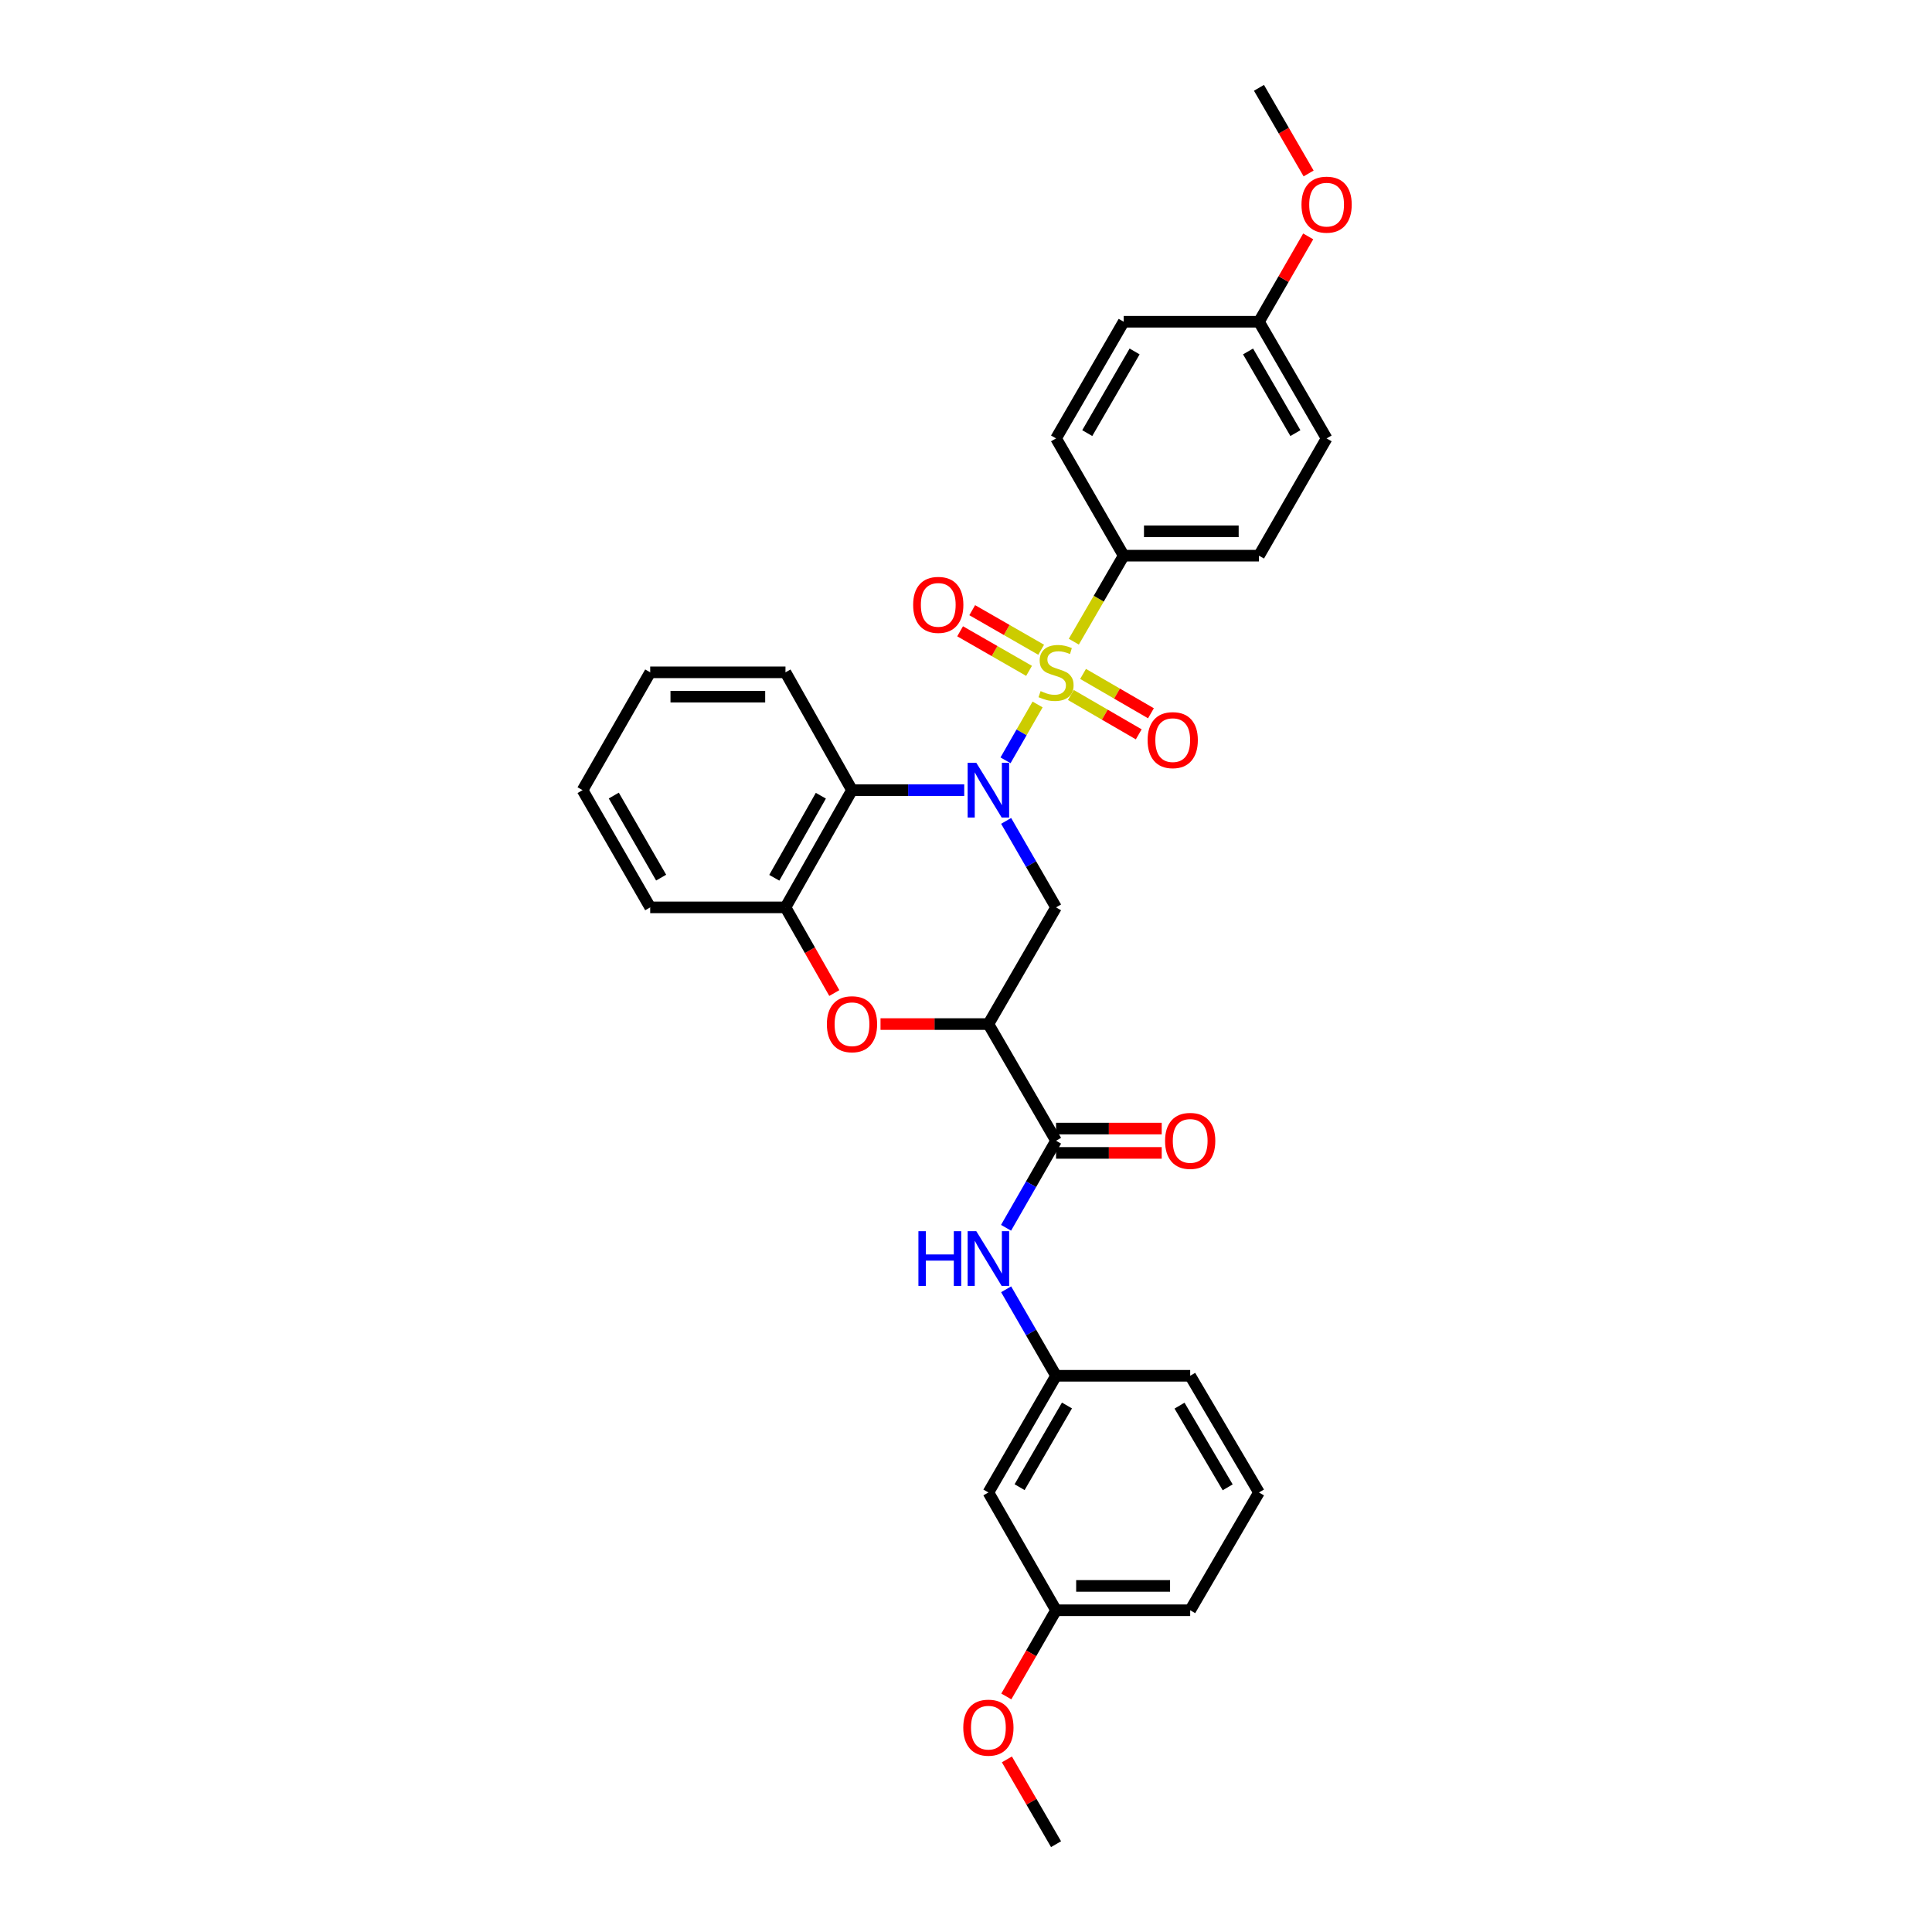 <?xml version='1.0' encoding='iso-8859-1'?>
<svg version='1.1' baseProfile='full'
              xmlns='http://www.w3.org/2000/svg'
                      xmlns:rdkit='http://www.rdkit.org/xml'
                      xmlns:xlink='http://www.w3.org/1999/xlink'
                  xml:space='preserve'
width='1000px' height='1000px' viewBox='0 0 1000 1000'>
<!-- END OF HEADER -->
<rect style='opacity:1.0;fill:#FFFFFF;stroke:none' width='1000' height='1000' x='0' y='0'> </rect>
<path class='bond-0' d='M 537.054,364.635 L 528.755,379.087' style='fill:none;fill-rule:evenodd;stroke:#CCCC00;stroke-width:6px;stroke-linecap:butt;stroke-linejoin:miter;stroke-opacity:1' />
<path class='bond-0' d='M 528.755,379.087 L 520.456,393.539' style='fill:none;fill-rule:evenodd;stroke:#0000FF;stroke-width:6px;stroke-linecap:butt;stroke-linejoin:miter;stroke-opacity:1' />
<path class='bond-7' d='M 555.807,332.132 L 568.714,309.872' style='fill:none;fill-rule:evenodd;stroke:#CCCC00;stroke-width:6px;stroke-linecap:butt;stroke-linejoin:miter;stroke-opacity:1' />
<path class='bond-7' d='M 568.714,309.872 L 581.621,287.612' style='fill:none;fill-rule:evenodd;stroke:#000000;stroke-width:6px;stroke-linecap:butt;stroke-linejoin:miter;stroke-opacity:1' />
<path class='bond-9' d='M 538.908,336.313 L 521.066,326.07' style='fill:none;fill-rule:evenodd;stroke:#CCCC00;stroke-width:6px;stroke-linecap:butt;stroke-linejoin:miter;stroke-opacity:1' />
<path class='bond-9' d='M 521.066,326.07 L 503.224,315.828' style='fill:none;fill-rule:evenodd;stroke:#FF0000;stroke-width:6px;stroke-linecap:butt;stroke-linejoin:miter;stroke-opacity:1' />
<path class='bond-9' d='M 532.635,347.239 L 514.793,336.997' style='fill:none;fill-rule:evenodd;stroke:#CCCC00;stroke-width:6px;stroke-linecap:butt;stroke-linejoin:miter;stroke-opacity:1' />
<path class='bond-9' d='M 514.793,336.997 L 496.951,326.755' style='fill:none;fill-rule:evenodd;stroke:#FF0000;stroke-width:6px;stroke-linecap:butt;stroke-linejoin:miter;stroke-opacity:1' />
<path class='bond-10' d='M 554.274,359.723 L 571.842,369.908' style='fill:none;fill-rule:evenodd;stroke:#CCCC00;stroke-width:6px;stroke-linecap:butt;stroke-linejoin:miter;stroke-opacity:1' />
<path class='bond-10' d='M 571.842,369.908 L 589.409,380.092' style='fill:none;fill-rule:evenodd;stroke:#FF0000;stroke-width:6px;stroke-linecap:butt;stroke-linejoin:miter;stroke-opacity:1' />
<path class='bond-10' d='M 560.593,348.823 L 578.161,359.008' style='fill:none;fill-rule:evenodd;stroke:#CCCC00;stroke-width:6px;stroke-linecap:butt;stroke-linejoin:miter;stroke-opacity:1' />
<path class='bond-10' d='M 578.161,359.008 L 595.728,369.192' style='fill:none;fill-rule:evenodd;stroke:#FF0000;stroke-width:6px;stroke-linecap:butt;stroke-linejoin:miter;stroke-opacity:1' />
<path class='bond-2' d='M 520.773,424.889 L 533.691,447.273' style='fill:none;fill-rule:evenodd;stroke:#0000FF;stroke-width:6px;stroke-linecap:butt;stroke-linejoin:miter;stroke-opacity:1' />
<path class='bond-2' d='M 533.691,447.273 L 546.609,469.657' style='fill:none;fill-rule:evenodd;stroke:#000000;stroke-width:6px;stroke-linecap:butt;stroke-linejoin:miter;stroke-opacity:1' />
<path class='bond-3' d='M 499.085,408.978 L 470.039,408.978' style='fill:none;fill-rule:evenodd;stroke:#0000FF;stroke-width:6px;stroke-linecap:butt;stroke-linejoin:miter;stroke-opacity:1' />
<path class='bond-3' d='M 470.039,408.978 L 440.992,408.978' style='fill:none;fill-rule:evenodd;stroke:#000000;stroke-width:6px;stroke-linecap:butt;stroke-linejoin:miter;stroke-opacity:1' />
<path class='bond-1' d='M 511.59,530.056 L 546.609,469.657' style='fill:none;fill-rule:evenodd;stroke:#000000;stroke-width:6px;stroke-linecap:butt;stroke-linejoin:miter;stroke-opacity:1' />
<path class='bond-5' d='M 511.59,530.056 L 546.609,590.442' style='fill:none;fill-rule:evenodd;stroke:#000000;stroke-width:6px;stroke-linecap:butt;stroke-linejoin:miter;stroke-opacity:1' />
<path class='bond-32' d='M 511.59,530.056 L 483.673,530.056' style='fill:none;fill-rule:evenodd;stroke:#000000;stroke-width:6px;stroke-linecap:butt;stroke-linejoin:miter;stroke-opacity:1' />
<path class='bond-32' d='M 483.673,530.056 L 455.757,530.056' style='fill:none;fill-rule:evenodd;stroke:#FF0000;stroke-width:6px;stroke-linecap:butt;stroke-linejoin:miter;stroke-opacity:1' />
<path class='bond-6' d='M 440.992,408.978 L 406.561,469.657' style='fill:none;fill-rule:evenodd;stroke:#000000;stroke-width:6px;stroke-linecap:butt;stroke-linejoin:miter;stroke-opacity:1' />
<path class='bond-6' d='M 424.869,411.862 L 400.768,454.337' style='fill:none;fill-rule:evenodd;stroke:#000000;stroke-width:6px;stroke-linecap:butt;stroke-linejoin:miter;stroke-opacity:1' />
<path class='bond-20' d='M 440.992,408.978 L 406.561,347.997' style='fill:none;fill-rule:evenodd;stroke:#000000;stroke-width:6px;stroke-linecap:butt;stroke-linejoin:miter;stroke-opacity:1' />
<path class='bond-4' d='M 431.838,513.998 L 419.2,491.827' style='fill:none;fill-rule:evenodd;stroke:#FF0000;stroke-width:6px;stroke-linecap:butt;stroke-linejoin:miter;stroke-opacity:1' />
<path class='bond-4' d='M 419.2,491.827 L 406.561,469.657' style='fill:none;fill-rule:evenodd;stroke:#000000;stroke-width:6px;stroke-linecap:butt;stroke-linejoin:miter;stroke-opacity:1' />
<path class='bond-8' d='M 546.609,590.442 L 533.67,612.973' style='fill:none;fill-rule:evenodd;stroke:#000000;stroke-width:6px;stroke-linecap:butt;stroke-linejoin:miter;stroke-opacity:1' />
<path class='bond-8' d='M 533.67,612.973 L 520.731,635.504' style='fill:none;fill-rule:evenodd;stroke:#0000FF;stroke-width:6px;stroke-linecap:butt;stroke-linejoin:miter;stroke-opacity:1' />
<path class='bond-12' d='M 546.609,596.741 L 573.955,596.741' style='fill:none;fill-rule:evenodd;stroke:#000000;stroke-width:6px;stroke-linecap:butt;stroke-linejoin:miter;stroke-opacity:1' />
<path class='bond-12' d='M 573.955,596.741 L 601.302,596.741' style='fill:none;fill-rule:evenodd;stroke:#FF0000;stroke-width:6px;stroke-linecap:butt;stroke-linejoin:miter;stroke-opacity:1' />
<path class='bond-12' d='M 546.609,584.142 L 573.955,584.142' style='fill:none;fill-rule:evenodd;stroke:#000000;stroke-width:6px;stroke-linecap:butt;stroke-linejoin:miter;stroke-opacity:1' />
<path class='bond-12' d='M 573.955,584.142 L 601.302,584.142' style='fill:none;fill-rule:evenodd;stroke:#FF0000;stroke-width:6px;stroke-linecap:butt;stroke-linejoin:miter;stroke-opacity:1' />
<path class='bond-23' d='M 406.561,469.657 L 336.544,469.657' style='fill:none;fill-rule:evenodd;stroke:#000000;stroke-width:6px;stroke-linecap:butt;stroke-linejoin:miter;stroke-opacity:1' />
<path class='bond-14' d='M 581.621,287.612 L 651.637,287.612' style='fill:none;fill-rule:evenodd;stroke:#000000;stroke-width:6px;stroke-linecap:butt;stroke-linejoin:miter;stroke-opacity:1' />
<path class='bond-14' d='M 592.123,275.013 L 641.135,275.013' style='fill:none;fill-rule:evenodd;stroke:#000000;stroke-width:6px;stroke-linecap:butt;stroke-linejoin:miter;stroke-opacity:1' />
<path class='bond-15' d='M 581.621,287.612 L 546.609,226.919' style='fill:none;fill-rule:evenodd;stroke:#000000;stroke-width:6px;stroke-linecap:butt;stroke-linejoin:miter;stroke-opacity:1' />
<path class='bond-11' d='M 520.773,667.333 L 533.691,689.717' style='fill:none;fill-rule:evenodd;stroke:#0000FF;stroke-width:6px;stroke-linecap:butt;stroke-linejoin:miter;stroke-opacity:1' />
<path class='bond-11' d='M 533.691,689.717 L 546.609,712.101' style='fill:none;fill-rule:evenodd;stroke:#000000;stroke-width:6px;stroke-linecap:butt;stroke-linejoin:miter;stroke-opacity:1' />
<path class='bond-13' d='M 546.609,712.101 L 511.59,772.5' style='fill:none;fill-rule:evenodd;stroke:#000000;stroke-width:6px;stroke-linecap:butt;stroke-linejoin:miter;stroke-opacity:1' />
<path class='bond-13' d='M 552.256,727.481 L 527.742,769.76' style='fill:none;fill-rule:evenodd;stroke:#000000;stroke-width:6px;stroke-linecap:butt;stroke-linejoin:miter;stroke-opacity:1' />
<path class='bond-25' d='M 546.609,712.101 L 616.038,712.101' style='fill:none;fill-rule:evenodd;stroke:#000000;stroke-width:6px;stroke-linecap:butt;stroke-linejoin:miter;stroke-opacity:1' />
<path class='bond-16' d='M 511.59,772.5 L 546.609,833.467' style='fill:none;fill-rule:evenodd;stroke:#000000;stroke-width:6px;stroke-linecap:butt;stroke-linejoin:miter;stroke-opacity:1' />
<path class='bond-18' d='M 651.637,287.612 L 686.649,226.919' style='fill:none;fill-rule:evenodd;stroke:#000000;stroke-width:6px;stroke-linecap:butt;stroke-linejoin:miter;stroke-opacity:1' />
<path class='bond-19' d='M 546.609,226.919 L 581.621,166.533' style='fill:none;fill-rule:evenodd;stroke:#000000;stroke-width:6px;stroke-linecap:butt;stroke-linejoin:miter;stroke-opacity:1' />
<path class='bond-19' d='M 562.76,224.18 L 587.268,181.911' style='fill:none;fill-rule:evenodd;stroke:#000000;stroke-width:6px;stroke-linecap:butt;stroke-linejoin:miter;stroke-opacity:1' />
<path class='bond-21' d='M 546.609,833.467 L 533.736,855.774' style='fill:none;fill-rule:evenodd;stroke:#000000;stroke-width:6px;stroke-linecap:butt;stroke-linejoin:miter;stroke-opacity:1' />
<path class='bond-21' d='M 533.736,855.774 L 520.864,878.081' style='fill:none;fill-rule:evenodd;stroke:#FF0000;stroke-width:6px;stroke-linecap:butt;stroke-linejoin:miter;stroke-opacity:1' />
<path class='bond-34' d='M 546.609,833.467 L 616.038,833.467' style='fill:none;fill-rule:evenodd;stroke:#000000;stroke-width:6px;stroke-linecap:butt;stroke-linejoin:miter;stroke-opacity:1' />
<path class='bond-34' d='M 557.023,820.868 L 605.623,820.868' style='fill:none;fill-rule:evenodd;stroke:#000000;stroke-width:6px;stroke-linecap:butt;stroke-linejoin:miter;stroke-opacity:1' />
<path class='bond-17' d='M 651.637,166.533 L 581.621,166.533' style='fill:none;fill-rule:evenodd;stroke:#000000;stroke-width:6px;stroke-linecap:butt;stroke-linejoin:miter;stroke-opacity:1' />
<path class='bond-22' d='M 651.637,166.533 L 664.38,144.446' style='fill:none;fill-rule:evenodd;stroke:#000000;stroke-width:6px;stroke-linecap:butt;stroke-linejoin:miter;stroke-opacity:1' />
<path class='bond-22' d='M 664.38,144.446 L 677.123,122.358' style='fill:none;fill-rule:evenodd;stroke:#FF0000;stroke-width:6px;stroke-linecap:butt;stroke-linejoin:miter;stroke-opacity:1' />
<path class='bond-31' d='M 651.637,166.533 L 686.649,226.919' style='fill:none;fill-rule:evenodd;stroke:#000000;stroke-width:6px;stroke-linecap:butt;stroke-linejoin:miter;stroke-opacity:1' />
<path class='bond-31' d='M 645.99,181.911 L 670.498,224.18' style='fill:none;fill-rule:evenodd;stroke:#000000;stroke-width:6px;stroke-linecap:butt;stroke-linejoin:miter;stroke-opacity:1' />
<path class='bond-29' d='M 406.561,347.997 L 336.544,347.997' style='fill:none;fill-rule:evenodd;stroke:#000000;stroke-width:6px;stroke-linecap:butt;stroke-linejoin:miter;stroke-opacity:1' />
<path class='bond-29' d='M 396.059,360.596 L 347.047,360.596' style='fill:none;fill-rule:evenodd;stroke:#000000;stroke-width:6px;stroke-linecap:butt;stroke-linejoin:miter;stroke-opacity:1' />
<path class='bond-27' d='M 521.161,910.658 L 533.885,932.602' style='fill:none;fill-rule:evenodd;stroke:#FF0000;stroke-width:6px;stroke-linecap:butt;stroke-linejoin:miter;stroke-opacity:1' />
<path class='bond-27' d='M 533.885,932.602 L 546.609,954.545' style='fill:none;fill-rule:evenodd;stroke:#000000;stroke-width:6px;stroke-linecap:butt;stroke-linejoin:miter;stroke-opacity:1' />
<path class='bond-28' d='M 677.336,89.782 L 664.486,67.618' style='fill:none;fill-rule:evenodd;stroke:#FF0000;stroke-width:6px;stroke-linecap:butt;stroke-linejoin:miter;stroke-opacity:1' />
<path class='bond-28' d='M 664.486,67.618 L 651.637,45.455' style='fill:none;fill-rule:evenodd;stroke:#000000;stroke-width:6px;stroke-linecap:butt;stroke-linejoin:miter;stroke-opacity:1' />
<path class='bond-33' d='M 336.544,469.657 L 301.533,408.978' style='fill:none;fill-rule:evenodd;stroke:#000000;stroke-width:6px;stroke-linecap:butt;stroke-linejoin:miter;stroke-opacity:1' />
<path class='bond-33' d='M 342.206,454.258 L 317.697,411.783' style='fill:none;fill-rule:evenodd;stroke:#000000;stroke-width:6px;stroke-linecap:butt;stroke-linejoin:miter;stroke-opacity:1' />
<path class='bond-24' d='M 651.637,772.5 L 616.038,712.101' style='fill:none;fill-rule:evenodd;stroke:#000000;stroke-width:6px;stroke-linecap:butt;stroke-linejoin:miter;stroke-opacity:1' />
<path class='bond-24' d='M 635.443,769.838 L 610.523,727.559' style='fill:none;fill-rule:evenodd;stroke:#000000;stroke-width:6px;stroke-linecap:butt;stroke-linejoin:miter;stroke-opacity:1' />
<path class='bond-26' d='M 651.637,772.5 L 616.038,833.467' style='fill:none;fill-rule:evenodd;stroke:#000000;stroke-width:6px;stroke-linecap:butt;stroke-linejoin:miter;stroke-opacity:1' />
<path class='bond-30' d='M 336.544,347.997 L 301.533,408.978' style='fill:none;fill-rule:evenodd;stroke:#000000;stroke-width:6px;stroke-linecap:butt;stroke-linejoin:miter;stroke-opacity:1' />
<path  class='atom-0' d='M 538.609 357.717
Q 538.929 357.837, 540.249 358.397
Q 541.569 358.957, 543.009 359.317
Q 544.489 359.637, 545.929 359.637
Q 548.609 359.637, 550.169 358.357
Q 551.729 357.037, 551.729 354.757
Q 551.729 353.197, 550.929 352.237
Q 550.169 351.277, 548.969 350.757
Q 547.769 350.237, 545.769 349.637
Q 543.249 348.877, 541.729 348.157
Q 540.249 347.437, 539.169 345.917
Q 538.129 344.397, 538.129 341.837
Q 538.129 338.277, 540.529 336.077
Q 542.969 333.877, 547.769 333.877
Q 551.049 333.877, 554.769 335.437
L 553.849 338.517
Q 550.449 337.117, 547.889 337.117
Q 545.129 337.117, 543.609 338.277
Q 542.089 339.397, 542.129 341.357
Q 542.129 342.877, 542.889 343.797
Q 543.689 344.717, 544.809 345.237
Q 545.969 345.757, 547.889 346.357
Q 550.449 347.157, 551.969 347.957
Q 553.489 348.757, 554.569 350.397
Q 555.689 351.997, 555.689 354.757
Q 555.689 358.677, 553.049 360.797
Q 550.449 362.877, 546.089 362.877
Q 543.569 362.877, 541.649 362.317
Q 539.769 361.797, 537.529 360.877
L 538.609 357.717
' fill='#CCCC00'/>
<path  class='atom-1' d='M 505.33 394.818
L 514.61 409.818
Q 515.53 411.298, 517.01 413.978
Q 518.49 416.658, 518.57 416.818
L 518.57 394.818
L 522.33 394.818
L 522.33 423.138
L 518.45 423.138
L 508.49 406.738
Q 507.33 404.818, 506.09 402.618
Q 504.89 400.418, 504.53 399.738
L 504.53 423.138
L 500.85 423.138
L 500.85 394.818
L 505.33 394.818
' fill='#0000FF'/>
<path  class='atom-5' d='M 427.992 530.136
Q 427.992 523.336, 431.352 519.536
Q 434.712 515.736, 440.992 515.736
Q 447.272 515.736, 450.632 519.536
Q 453.992 523.336, 453.992 530.136
Q 453.992 537.016, 450.592 540.936
Q 447.192 544.816, 440.992 544.816
Q 434.752 544.816, 431.352 540.936
Q 427.992 537.056, 427.992 530.136
M 440.992 541.616
Q 445.312 541.616, 447.632 538.736
Q 449.992 535.816, 449.992 530.136
Q 449.992 524.576, 447.632 521.776
Q 445.312 518.936, 440.992 518.936
Q 436.672 518.936, 434.312 521.736
Q 431.992 524.536, 431.992 530.136
Q 431.992 535.856, 434.312 538.736
Q 436.672 541.616, 440.992 541.616
' fill='#FF0000'/>
<path  class='atom-9' d='M 475.37 637.262
L 479.21 637.262
L 479.21 649.302
L 493.69 649.302
L 493.69 637.262
L 497.53 637.262
L 497.53 665.582
L 493.69 665.582
L 493.69 652.502
L 479.21 652.502
L 479.21 665.582
L 475.37 665.582
L 475.37 637.262
' fill='#0000FF'/>
<path  class='atom-9' d='M 505.33 637.262
L 514.61 652.262
Q 515.53 653.742, 517.01 656.422
Q 518.49 659.102, 518.57 659.262
L 518.57 637.262
L 522.33 637.262
L 522.33 665.582
L 518.45 665.582
L 508.49 649.182
Q 507.33 647.262, 506.09 645.062
Q 504.89 642.862, 504.53 642.182
L 504.53 665.582
L 500.85 665.582
L 500.85 637.262
L 505.33 637.262
' fill='#0000FF'/>
<path  class='atom-10' d='M 472.642 313.079
Q 472.642 306.279, 476.002 302.479
Q 479.362 298.679, 485.642 298.679
Q 491.922 298.679, 495.282 302.479
Q 498.642 306.279, 498.642 313.079
Q 498.642 319.959, 495.242 323.879
Q 491.842 327.759, 485.642 327.759
Q 479.402 327.759, 476.002 323.879
Q 472.642 319.999, 472.642 313.079
M 485.642 324.559
Q 489.962 324.559, 492.282 321.679
Q 494.642 318.759, 494.642 313.079
Q 494.642 307.519, 492.282 304.719
Q 489.962 301.879, 485.642 301.879
Q 481.322 301.879, 478.962 304.679
Q 476.642 307.479, 476.642 313.079
Q 476.642 318.799, 478.962 321.679
Q 481.322 324.559, 485.642 324.559
' fill='#FF0000'/>
<path  class='atom-11' d='M 594.001 383.089
Q 594.001 376.289, 597.361 372.489
Q 600.721 368.689, 607.001 368.689
Q 613.281 368.689, 616.641 372.489
Q 620.001 376.289, 620.001 383.089
Q 620.001 389.969, 616.601 393.889
Q 613.201 397.769, 607.001 397.769
Q 600.761 397.769, 597.361 393.889
Q 594.001 390.009, 594.001 383.089
M 607.001 394.569
Q 611.321 394.569, 613.641 391.689
Q 616.001 388.769, 616.001 383.089
Q 616.001 377.529, 613.641 374.729
Q 611.321 371.889, 607.001 371.889
Q 602.681 371.889, 600.321 374.689
Q 598.001 377.489, 598.001 383.089
Q 598.001 388.809, 600.321 391.689
Q 602.681 394.569, 607.001 394.569
' fill='#FF0000'/>
<path  class='atom-13' d='M 603.038 590.522
Q 603.038 583.722, 606.398 579.922
Q 609.758 576.122, 616.038 576.122
Q 622.318 576.122, 625.678 579.922
Q 629.038 583.722, 629.038 590.522
Q 629.038 597.402, 625.638 601.322
Q 622.238 605.202, 616.038 605.202
Q 609.798 605.202, 606.398 601.322
Q 603.038 597.442, 603.038 590.522
M 616.038 602.002
Q 620.358 602.002, 622.678 599.122
Q 625.038 596.202, 625.038 590.522
Q 625.038 584.962, 622.678 582.162
Q 620.358 579.322, 616.038 579.322
Q 611.718 579.322, 609.358 582.122
Q 607.038 584.922, 607.038 590.522
Q 607.038 596.242, 609.358 599.122
Q 611.718 602.002, 616.038 602.002
' fill='#FF0000'/>
<path  class='atom-22' d='M 498.59 894.233
Q 498.59 887.433, 501.95 883.633
Q 505.31 879.833, 511.59 879.833
Q 517.87 879.833, 521.23 883.633
Q 524.59 887.433, 524.59 894.233
Q 524.59 901.113, 521.19 905.033
Q 517.79 908.913, 511.59 908.913
Q 505.35 908.913, 501.95 905.033
Q 498.59 901.153, 498.59 894.233
M 511.59 905.713
Q 515.91 905.713, 518.23 902.833
Q 520.59 899.913, 520.59 894.233
Q 520.59 888.673, 518.23 885.873
Q 515.91 883.033, 511.59 883.033
Q 507.27 883.033, 504.91 885.833
Q 502.59 888.633, 502.59 894.233
Q 502.59 899.953, 504.91 902.833
Q 507.27 905.713, 511.59 905.713
' fill='#FF0000'/>
<path  class='atom-23' d='M 673.649 105.927
Q 673.649 99.127, 677.009 95.327
Q 680.369 91.527, 686.649 91.527
Q 692.929 91.527, 696.289 95.327
Q 699.649 99.127, 699.649 105.927
Q 699.649 112.807, 696.249 116.727
Q 692.849 120.607, 686.649 120.607
Q 680.409 120.607, 677.009 116.727
Q 673.649 112.847, 673.649 105.927
M 686.649 117.407
Q 690.969 117.407, 693.289 114.527
Q 695.649 111.607, 695.649 105.927
Q 695.649 100.367, 693.289 97.567
Q 690.969 94.727, 686.649 94.727
Q 682.329 94.727, 679.969 97.527
Q 677.649 100.327, 677.649 105.927
Q 677.649 111.647, 679.969 114.527
Q 682.329 117.407, 686.649 117.407
' fill='#FF0000'/>
</svg>
